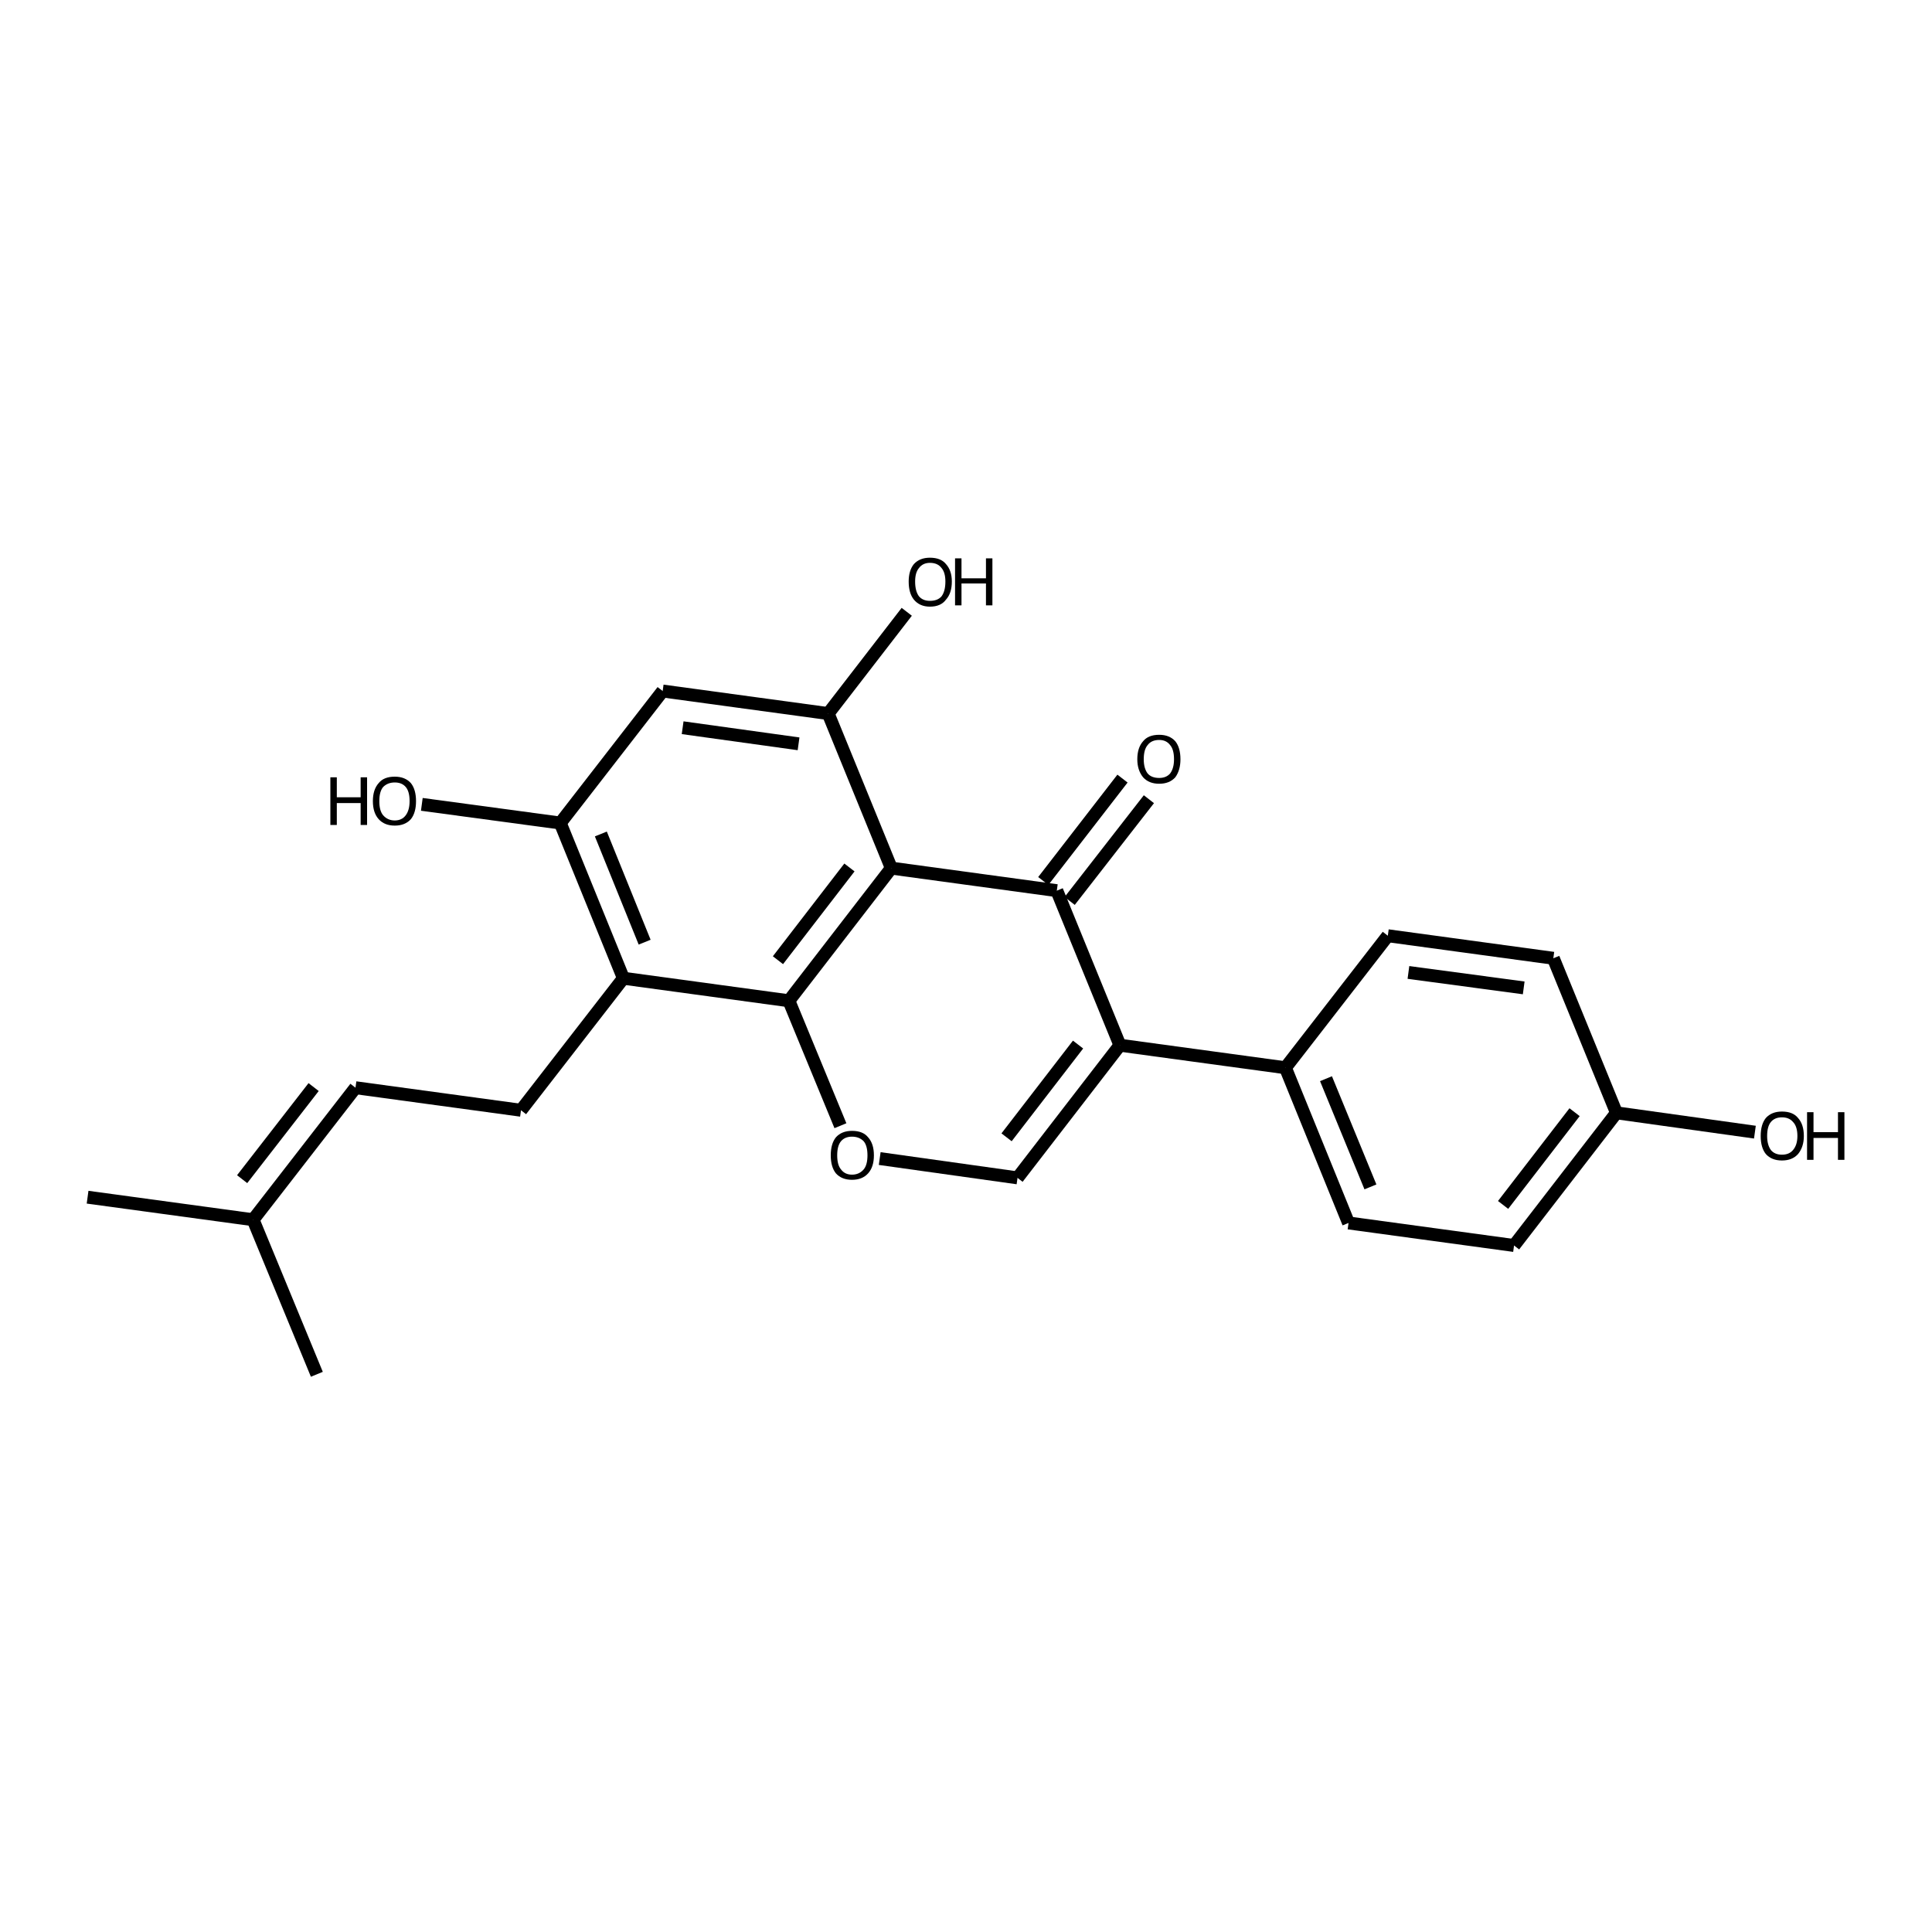 <?xml version='1.0' encoding='iso-8859-1'?>
<svg version='1.1' baseProfile='full'
              xmlns='http://www.w3.org/2000/svg'
                      xmlns:rdkit='http://www.rdkit.org/xml'
                      xmlns:xlink='http://www.w3.org/1999/xlink'
                  xml:space='preserve'
width='300px' height='300px' viewBox='0 0 300 300'>
<!-- END OF HEADER -->
<path class='bond-0 atom-0 atom-1' d='M 13.6,185.9 L 39.3,189.4' style='fill:none;fill-rule:evenodd;stroke:#000000;stroke-width:2.0px;stroke-linecap:butt;stroke-linejoin:miter;stroke-opacity:1' />
<path class='bond-1 atom-1 atom-2' d='M 39.3,189.4 L 55.2,168.9' style='fill:none;fill-rule:evenodd;stroke:#000000;stroke-width:2.0px;stroke-linecap:butt;stroke-linejoin:miter;stroke-opacity:1' />
<path class='bond-1 atom-1 atom-2' d='M 37.6,183.1 L 48.7,168.8' style='fill:none;fill-rule:evenodd;stroke:#000000;stroke-width:2.0px;stroke-linecap:butt;stroke-linejoin:miter;stroke-opacity:1' />
<path class='bond-2 atom-2 atom-3' d='M 55.2,168.9 L 80.9,172.4' style='fill:none;fill-rule:evenodd;stroke:#000000;stroke-width:2.0px;stroke-linecap:butt;stroke-linejoin:miter;stroke-opacity:1' />
<path class='bond-3 atom-3 atom-4' d='M 80.9,172.4 L 96.8,151.9' style='fill:none;fill-rule:evenodd;stroke:#000000;stroke-width:2.0px;stroke-linecap:butt;stroke-linejoin:miter;stroke-opacity:1' />
<path class='bond-4 atom-4 atom-5' d='M 96.8,151.9 L 87.0,127.8' style='fill:none;fill-rule:evenodd;stroke:#000000;stroke-width:2.0px;stroke-linecap:butt;stroke-linejoin:miter;stroke-opacity:1' />
<path class='bond-4 atom-4 atom-5' d='M 100.1,146.3 L 93.3,129.5' style='fill:none;fill-rule:evenodd;stroke:#000000;stroke-width:2.0px;stroke-linecap:butt;stroke-linejoin:miter;stroke-opacity:1' />
<path class='bond-5 atom-5 atom-6' d='M 87.0,127.8 L 65.5,124.9' style='fill:none;fill-rule:evenodd;stroke:#000000;stroke-width:2.0px;stroke-linecap:butt;stroke-linejoin:miter;stroke-opacity:1' />
<path class='bond-6 atom-5 atom-7' d='M 87.0,127.8 L 102.9,107.3' style='fill:none;fill-rule:evenodd;stroke:#000000;stroke-width:2.0px;stroke-linecap:butt;stroke-linejoin:miter;stroke-opacity:1' />
<path class='bond-7 atom-7 atom-8' d='M 102.9,107.3 L 128.6,110.8' style='fill:none;fill-rule:evenodd;stroke:#000000;stroke-width:2.0px;stroke-linecap:butt;stroke-linejoin:miter;stroke-opacity:1' />
<path class='bond-7 atom-7 atom-8' d='M 106.0,113.0 L 124.0,115.5' style='fill:none;fill-rule:evenodd;stroke:#000000;stroke-width:2.0px;stroke-linecap:butt;stroke-linejoin:miter;stroke-opacity:1' />
<path class='bond-8 atom-8 atom-9' d='M 128.6,110.8 L 138.4,134.8' style='fill:none;fill-rule:evenodd;stroke:#000000;stroke-width:2.0px;stroke-linecap:butt;stroke-linejoin:miter;stroke-opacity:1' />
<path class='bond-9 atom-9 atom-10' d='M 138.4,134.8 L 122.5,155.4' style='fill:none;fill-rule:evenodd;stroke:#000000;stroke-width:2.0px;stroke-linecap:butt;stroke-linejoin:miter;stroke-opacity:1' />
<path class='bond-9 atom-9 atom-10' d='M 131.9,134.7 L 120.8,149.1' style='fill:none;fill-rule:evenodd;stroke:#000000;stroke-width:2.0px;stroke-linecap:butt;stroke-linejoin:miter;stroke-opacity:1' />
<path class='bond-10 atom-10 atom-11' d='M 122.5,155.4 L 130.5,174.8' style='fill:none;fill-rule:evenodd;stroke:#000000;stroke-width:2.0px;stroke-linecap:butt;stroke-linejoin:miter;stroke-opacity:1' />
<path class='bond-11 atom-11 atom-12' d='M 136.6,179.9 L 158.0,182.9' style='fill:none;fill-rule:evenodd;stroke:#000000;stroke-width:2.0px;stroke-linecap:butt;stroke-linejoin:miter;stroke-opacity:1' />
<path class='bond-12 atom-12 atom-13' d='M 158.0,182.9 L 173.9,162.3' style='fill:none;fill-rule:evenodd;stroke:#000000;stroke-width:2.0px;stroke-linecap:butt;stroke-linejoin:miter;stroke-opacity:1' />
<path class='bond-12 atom-12 atom-13' d='M 156.3,176.6 L 167.4,162.2' style='fill:none;fill-rule:evenodd;stroke:#000000;stroke-width:2.0px;stroke-linecap:butt;stroke-linejoin:miter;stroke-opacity:1' />
<path class='bond-13 atom-13 atom-14' d='M 173.9,162.3 L 164.1,138.3' style='fill:none;fill-rule:evenodd;stroke:#000000;stroke-width:2.0px;stroke-linecap:butt;stroke-linejoin:miter;stroke-opacity:1' />
<path class='bond-14 atom-14 atom-15' d='M 162.0,136.8 L 174.3,120.9' style='fill:none;fill-rule:evenodd;stroke:#000000;stroke-width:2.0px;stroke-linecap:butt;stroke-linejoin:miter;stroke-opacity:1' />
<path class='bond-14 atom-14 atom-15' d='M 166.1,139.9 L 178.4,124.1' style='fill:none;fill-rule:evenodd;stroke:#000000;stroke-width:2.0px;stroke-linecap:butt;stroke-linejoin:miter;stroke-opacity:1' />
<path class='bond-15 atom-13 atom-16' d='M 173.9,162.3 L 199.6,165.8' style='fill:none;fill-rule:evenodd;stroke:#000000;stroke-width:2.0px;stroke-linecap:butt;stroke-linejoin:miter;stroke-opacity:1' />
<path class='bond-16 atom-16 atom-17' d='M 199.6,165.8 L 209.4,189.9' style='fill:none;fill-rule:evenodd;stroke:#000000;stroke-width:2.0px;stroke-linecap:butt;stroke-linejoin:miter;stroke-opacity:1' />
<path class='bond-16 atom-16 atom-17' d='M 205.9,167.5 L 212.8,184.3' style='fill:none;fill-rule:evenodd;stroke:#000000;stroke-width:2.0px;stroke-linecap:butt;stroke-linejoin:miter;stroke-opacity:1' />
<path class='bond-17 atom-17 atom-18' d='M 209.4,189.9 L 235.1,193.4' style='fill:none;fill-rule:evenodd;stroke:#000000;stroke-width:2.0px;stroke-linecap:butt;stroke-linejoin:miter;stroke-opacity:1' />
<path class='bond-18 atom-18 atom-19' d='M 235.1,193.4 L 251.0,172.8' style='fill:none;fill-rule:evenodd;stroke:#000000;stroke-width:2.0px;stroke-linecap:butt;stroke-linejoin:miter;stroke-opacity:1' />
<path class='bond-18 atom-18 atom-19' d='M 233.4,187.1 L 244.5,172.7' style='fill:none;fill-rule:evenodd;stroke:#000000;stroke-width:2.0px;stroke-linecap:butt;stroke-linejoin:miter;stroke-opacity:1' />
<path class='bond-19 atom-19 atom-20' d='M 251.0,172.8 L 241.2,148.8' style='fill:none;fill-rule:evenodd;stroke:#000000;stroke-width:2.0px;stroke-linecap:butt;stroke-linejoin:miter;stroke-opacity:1' />
<path class='bond-20 atom-20 atom-21' d='M 241.2,148.8 L 215.5,145.3' style='fill:none;fill-rule:evenodd;stroke:#000000;stroke-width:2.0px;stroke-linecap:butt;stroke-linejoin:miter;stroke-opacity:1' />
<path class='bond-20 atom-20 atom-21' d='M 236.6,153.4 L 218.7,151.0' style='fill:none;fill-rule:evenodd;stroke:#000000;stroke-width:2.0px;stroke-linecap:butt;stroke-linejoin:miter;stroke-opacity:1' />
<path class='bond-21 atom-19 atom-22' d='M 251.0,172.8 L 272.5,175.8' style='fill:none;fill-rule:evenodd;stroke:#000000;stroke-width:2.0px;stroke-linecap:butt;stroke-linejoin:miter;stroke-opacity:1' />
<path class='bond-22 atom-8 atom-23' d='M 128.6,110.8 L 140.8,95.0' style='fill:none;fill-rule:evenodd;stroke:#000000;stroke-width:2.0px;stroke-linecap:butt;stroke-linejoin:miter;stroke-opacity:1' />
<path class='bond-23 atom-1 atom-24' d='M 39.3,189.4 L 49.2,213.4' style='fill:none;fill-rule:evenodd;stroke:#000000;stroke-width:2.0px;stroke-linecap:butt;stroke-linejoin:miter;stroke-opacity:1' />
<path class='bond-24 atom-10 atom-4' d='M 122.5,155.4 L 96.8,151.9' style='fill:none;fill-rule:evenodd;stroke:#000000;stroke-width:2.0px;stroke-linecap:butt;stroke-linejoin:miter;stroke-opacity:1' />
<path class='bond-25 atom-21 atom-16' d='M 215.5,145.3 L 199.6,165.8' style='fill:none;fill-rule:evenodd;stroke:#000000;stroke-width:2.0px;stroke-linecap:butt;stroke-linejoin:miter;stroke-opacity:1' />
<path class='bond-26 atom-14 atom-9' d='M 164.1,138.3 L 138.4,134.8' style='fill:none;fill-rule:evenodd;stroke:#000000;stroke-width:2.0px;stroke-linecap:butt;stroke-linejoin:miter;stroke-opacity:1' />
<path class='atom-6' d='M 51.3 120.7
L 52.3 120.7
L 52.3 123.8
L 56.0 123.8
L 56.0 120.7
L 57.0 120.7
L 57.0 128.1
L 56.0 128.1
L 56.0 124.7
L 52.3 124.7
L 52.3 128.1
L 51.3 128.1
L 51.3 120.7
' fill='#000000'/>
<path class='atom-6' d='M 57.9 124.4
Q 57.9 122.6, 58.8 121.6
Q 59.6 120.6, 61.3 120.6
Q 62.9 120.6, 63.8 121.6
Q 64.6 122.6, 64.6 124.4
Q 64.6 126.2, 63.8 127.2
Q 62.9 128.2, 61.3 128.2
Q 59.7 128.2, 58.8 127.2
Q 57.9 126.2, 57.9 124.4
M 61.3 127.4
Q 62.4 127.4, 63.0 126.6
Q 63.6 125.8, 63.6 124.4
Q 63.6 122.9, 63.0 122.2
Q 62.4 121.5, 61.3 121.5
Q 60.2 121.5, 59.5 122.2
Q 58.9 122.9, 58.9 124.4
Q 58.9 125.9, 59.5 126.6
Q 60.2 127.4, 61.3 127.4
' fill='#000000'/>
<path class='atom-11' d='M 129.0 179.4
Q 129.0 177.6, 129.8 176.6
Q 130.7 175.6, 132.3 175.6
Q 134.0 175.6, 134.8 176.6
Q 135.7 177.6, 135.7 179.4
Q 135.7 181.2, 134.8 182.2
Q 133.9 183.2, 132.3 183.2
Q 130.7 183.2, 129.8 182.2
Q 129.0 181.2, 129.0 179.4
M 132.3 182.4
Q 133.4 182.4, 134.1 181.6
Q 134.7 180.9, 134.7 179.4
Q 134.7 177.9, 134.1 177.2
Q 133.4 176.5, 132.3 176.5
Q 131.2 176.5, 130.6 177.2
Q 130.0 177.9, 130.0 179.4
Q 130.0 180.9, 130.6 181.6
Q 131.2 182.4, 132.3 182.4
' fill='#000000'/>
<path class='atom-15' d='M 176.6 117.9
Q 176.6 116.1, 177.5 115.1
Q 178.3 114.1, 180.0 114.1
Q 181.6 114.1, 182.5 115.1
Q 183.3 116.1, 183.3 117.9
Q 183.3 119.6, 182.5 120.7
Q 181.6 121.7, 180.0 121.7
Q 178.4 121.7, 177.5 120.7
Q 176.6 119.6, 176.6 117.9
M 180.0 120.8
Q 181.1 120.8, 181.7 120.1
Q 182.3 119.3, 182.3 117.9
Q 182.3 116.4, 181.7 115.7
Q 181.1 114.9, 180.0 114.9
Q 178.8 114.9, 178.2 115.7
Q 177.6 116.4, 177.6 117.9
Q 177.6 119.3, 178.2 120.1
Q 178.8 120.8, 180.0 120.8
' fill='#000000'/>
<path class='atom-22' d='M 273.4 176.4
Q 273.4 174.6, 274.2 173.6
Q 275.1 172.6, 276.7 172.6
Q 278.4 172.6, 279.2 173.6
Q 280.1 174.6, 280.1 176.4
Q 280.1 178.1, 279.2 179.2
Q 278.3 180.2, 276.7 180.2
Q 275.1 180.2, 274.2 179.2
Q 273.4 178.2, 273.4 176.4
M 276.7 179.3
Q 277.8 179.3, 278.4 178.6
Q 279.1 177.8, 279.1 176.4
Q 279.1 174.9, 278.4 174.2
Q 277.8 173.5, 276.7 173.5
Q 275.6 173.5, 275.0 174.2
Q 274.4 174.9, 274.4 176.4
Q 274.4 177.8, 275.0 178.6
Q 275.6 179.3, 276.7 179.3
' fill='#000000'/>
<path class='atom-22' d='M 280.6 172.7
L 281.6 172.7
L 281.6 175.8
L 285.4 175.8
L 285.4 172.7
L 286.4 172.7
L 286.4 180.1
L 285.4 180.1
L 285.4 176.7
L 281.6 176.7
L 281.6 180.1
L 280.6 180.1
L 280.6 172.7
' fill='#000000'/>
<path class='atom-23' d='M 141.1 90.3
Q 141.1 88.6, 141.9 87.6
Q 142.8 86.6, 144.4 86.6
Q 146.1 86.6, 146.9 87.6
Q 147.8 88.6, 147.8 90.3
Q 147.8 92.1, 146.9 93.1
Q 146.1 94.2, 144.4 94.2
Q 142.8 94.2, 141.9 93.1
Q 141.1 92.1, 141.1 90.3
M 144.4 93.3
Q 145.6 93.3, 146.2 92.6
Q 146.8 91.8, 146.8 90.3
Q 146.8 88.9, 146.2 88.2
Q 145.6 87.4, 144.4 87.4
Q 143.3 87.4, 142.7 88.2
Q 142.1 88.9, 142.1 90.3
Q 142.1 91.8, 142.7 92.6
Q 143.3 93.3, 144.4 93.3
' fill='#000000'/>
<path class='atom-23' d='M 148.3 86.7
L 149.3 86.7
L 149.3 89.8
L 153.1 89.8
L 153.1 86.7
L 154.1 86.7
L 154.1 94.0
L 153.1 94.0
L 153.1 90.6
L 149.3 90.6
L 149.3 94.0
L 148.3 94.0
L 148.3 86.7
' fill='#000000'/>
</svg>
